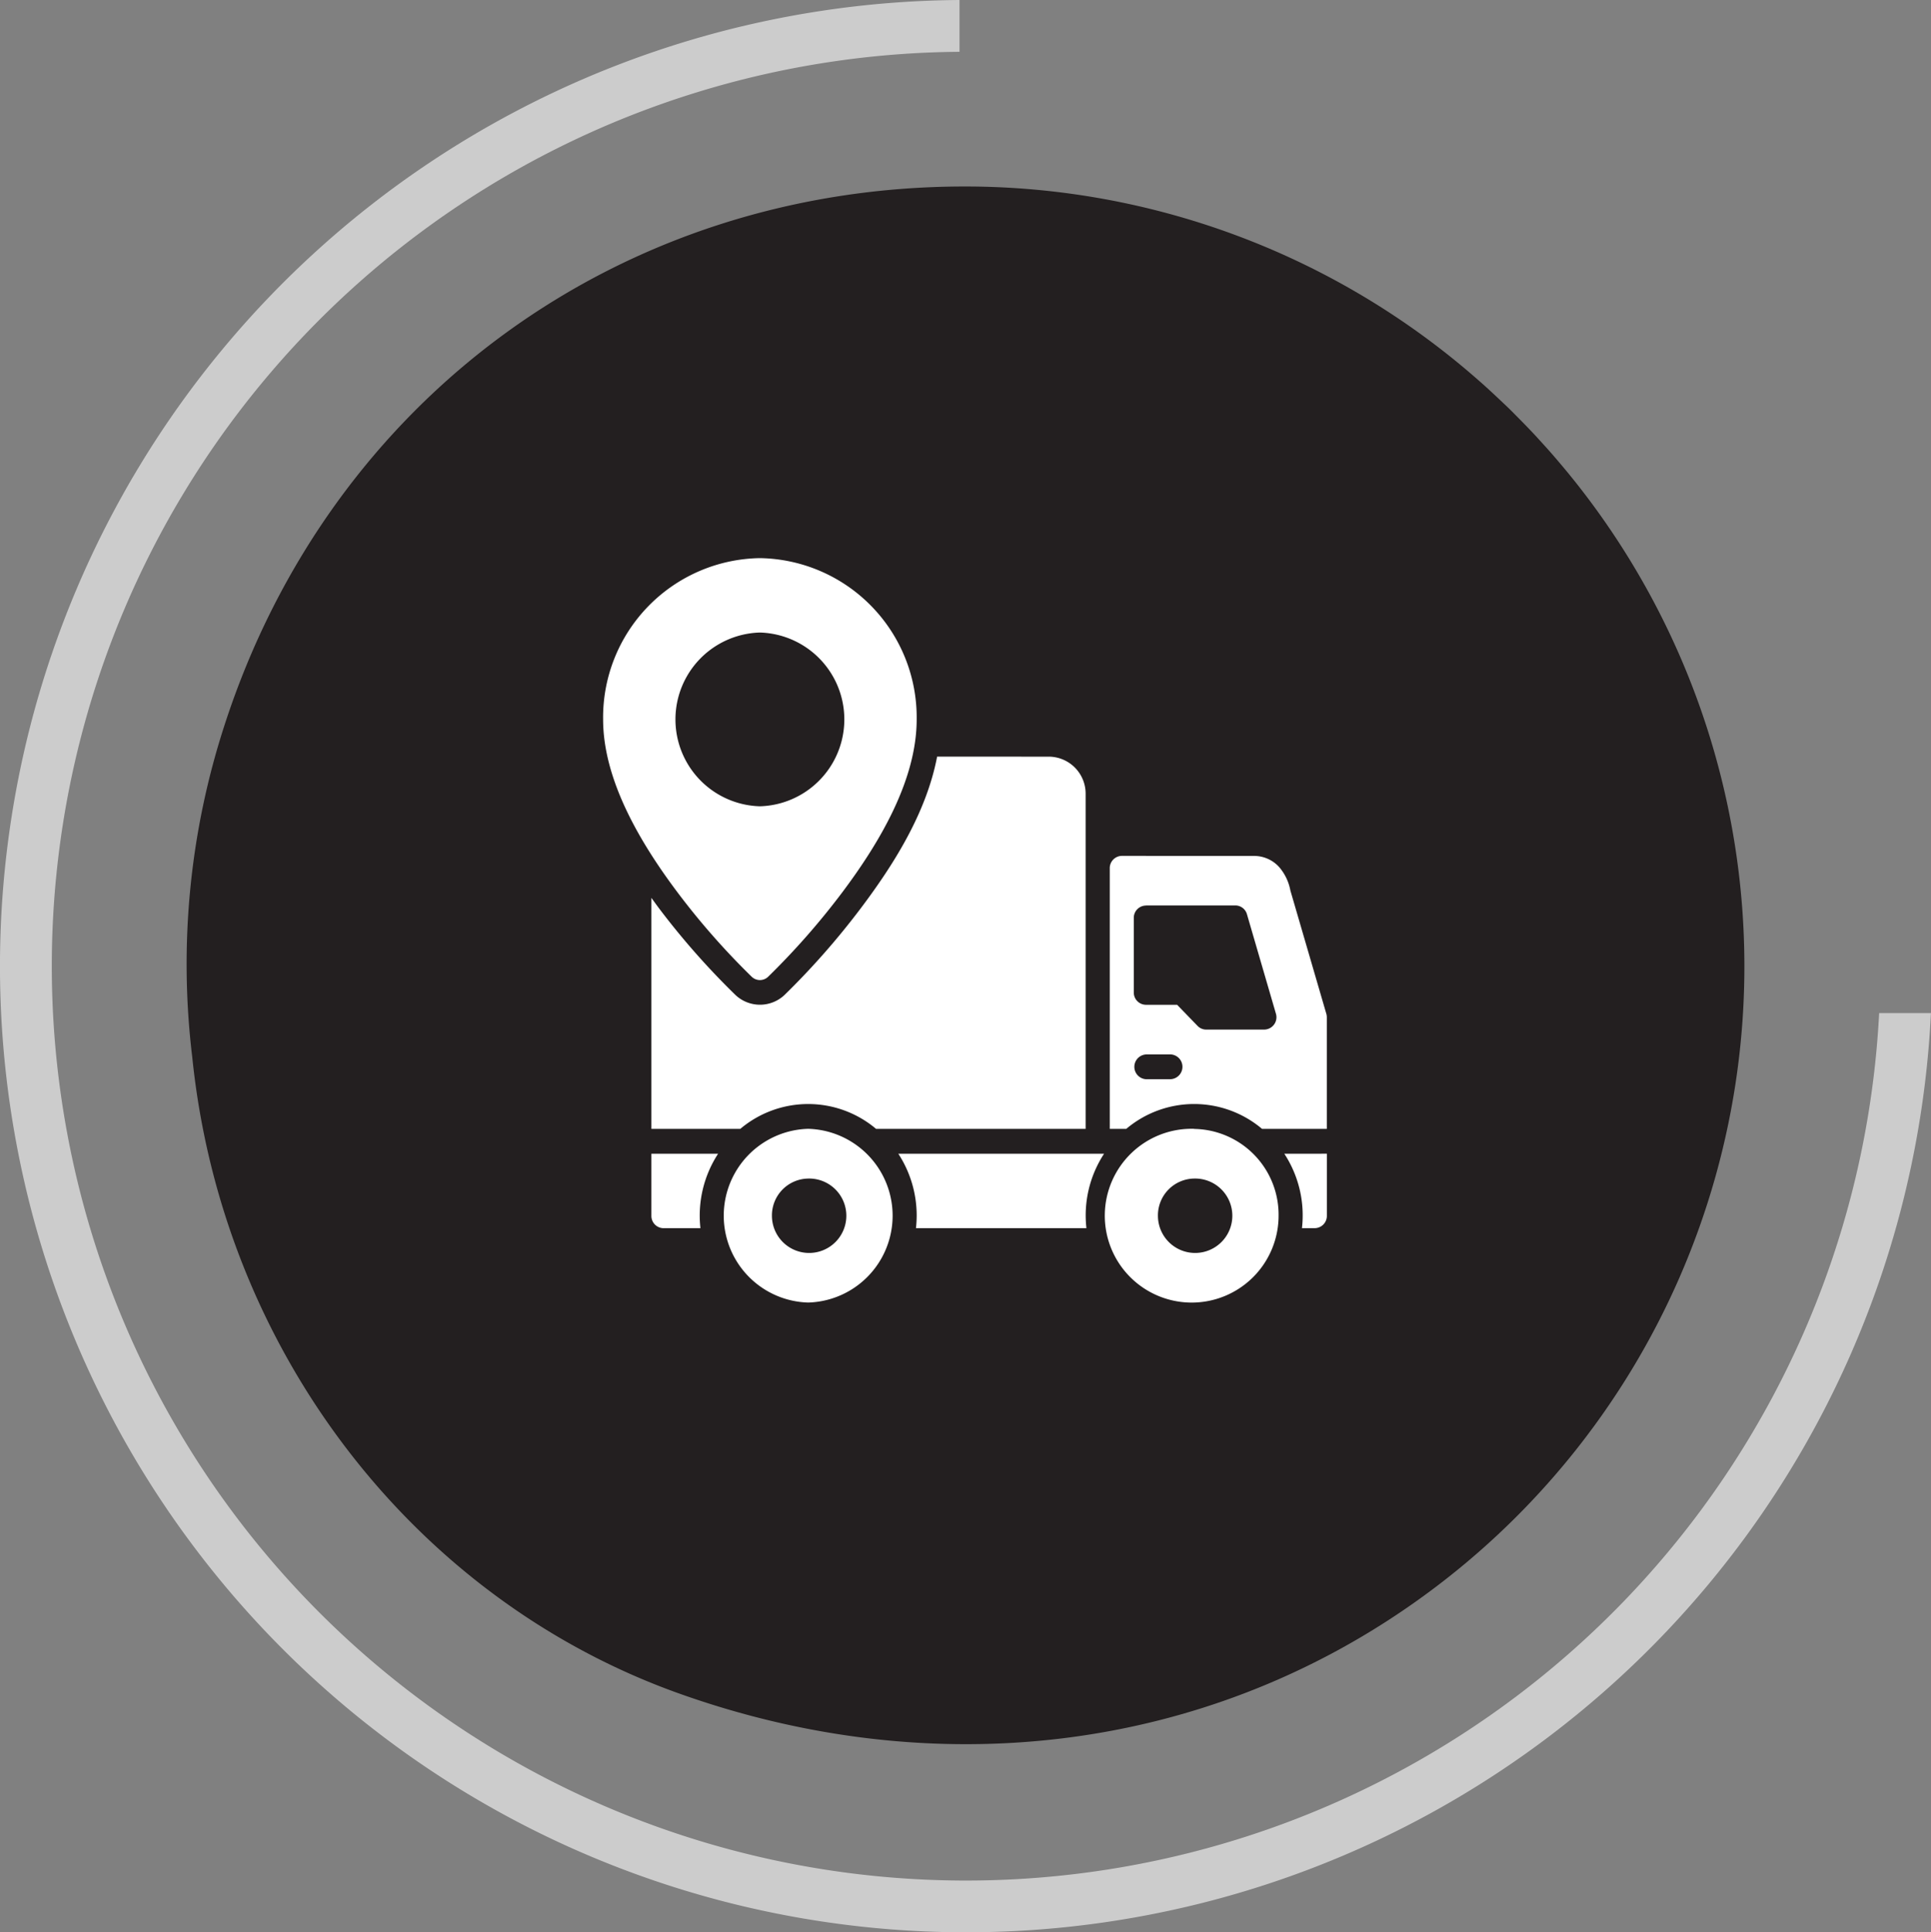 <svg xmlns="http://www.w3.org/2000/svg" width="166.09" height="166.183" viewBox="0 0 166.09 166.183">
  <rect x="0" y="0" width="166.09" height="166.183" fill="#808080" stroke="none"/>
  <g id="Group_997" data-name="Group 997" transform="translate(-877 -2735.356)">
    <g id="Group_870" data-name="Group 870" transform="translate(0 367.356)">
      <g id="Group_856" data-name="Group 856" transform="translate(877 2368)">
        <path id="Path_763" data-name="Path 763" d="M296.525,87.128a78.639,78.639,0,1,1-79.1-82.672V0a83.092,83.092,0,1,0,83.554,87.128Z" transform="translate(-134.895)" fill="#ccc"/>
        <path id="Path_764" data-name="Path 764" d="M258.426,29.251c-.5-.594-1-1.181-1.523-1.756l-.786-.864c-.373-.4-.764-.811-1.159-1.212s-.786-.8-1.178-1.187l-.69-.653c-.622-.59-1.153-1.081-1.7-1.566l-.261-.227A66.863,66.863,0,0,0,207.008,5.161c-29.544,0-54.532,18.155-63.663,46.251a66.393,66.393,0,0,0-2.8,28.624c2.561,25.122,18.984,46.558,41.856,54.725,22.008,7.856,45.051,5.022,63.221-7.785A66.932,66.932,0,0,0,258.8,29.7Z" transform="translate(-124.009 10.877)" fill="#231f20"/>
      </g>
      <g id="layer1" transform="translate(928.346 2135.405)">
        <path id="path9108" d="M14.014,280.595A13.7,13.7,0,0,0,.529,294.468c0,5.276,3.268,10.713,6.44,14.927a63.336,63.336,0,0,0,6.348,7.209,1.017,1.017,0,0,0,1.4,0,63.767,63.767,0,0,0,6.34-7.209c3.172-4.214,6.442-9.651,6.442-14.927a13.7,13.7,0,0,0-13.487-13.873Zm0,6.4a7.475,7.475,0,0,1,0,14.944,7.475,7.475,0,0,1,0-14.944Zm15.244,10.671c-.942,4.936-3.856,9.442-6.559,13.033a65.961,65.961,0,0,1-6.577,7.476,3.075,3.075,0,0,1-4.2,0A65.394,65.394,0,0,1,5.33,310.7c-.215-.286-.432-.591-.648-.888v19.869h7.647a9.047,9.047,0,0,1,11.678,0H42.032V300.876a3.183,3.183,0,0,0-3.119-3.206Zm15.882,8.537a1.054,1.054,0,0,0-1.033,1.065v22.412h1.42a9.047,9.047,0,0,1,11.678,0h5.572v-9.6a1.119,1.119,0,0,0-.045-.306l-3.088-10.588a4.3,4.3,0,0,0-.948-2,2.9,2.9,0,0,0-2.146-.978Zm2.075,4.262h7.7a1.042,1.042,0,0,1,.995.765l2.488,8.539a1.062,1.062,0,0,1-.995,1.372h-5a1.021,1.021,0,0,1-.736-.309L49.9,319.009H47.216a1.053,1.053,0,0,1-1.042-1.063v-6.4a1.053,1.053,0,0,1,1.042-1.071Zm0,12.81h2.077a1.067,1.067,0,0,1,0,2.134H47.216A1.067,1.067,0,0,1,47.216,323.28Zm-29.047,6.4a7.474,7.474,0,0,0,0,14.942,7.474,7.474,0,0,0,0-14.942Zm33.2,0a7.474,7.474,0,1,0,7.26,7.466A7.379,7.379,0,0,0,51.368,329.685ZM4.681,331.819v5.331a1.053,1.053,0,0,0,1.033,1.071H8.9a9.742,9.742,0,0,1,1.518-6.4Zm21.24,0a9.728,9.728,0,0,1,1.579,5.331,10.174,10.174,0,0,1-.061,1.071H42.1a9.691,9.691,0,0,1,1.516-6.4Zm33.2,0a9.683,9.683,0,0,1,1.518,6.4h1.1a1.053,1.053,0,0,0,1.042-1.071v-5.331Zm-40.952,2.134a3.2,3.2,0,1,1-3.119,3.2A3.167,3.167,0,0,1,18.168,333.954Zm33.2,0a3.2,3.2,0,1,1-3.119,3.2,3.167,3.167,0,0,1,3.119-3.2Z" transform="translate(0 0)" fill="#fff"/>
      </g>
    </g>
  </g>
</svg>
